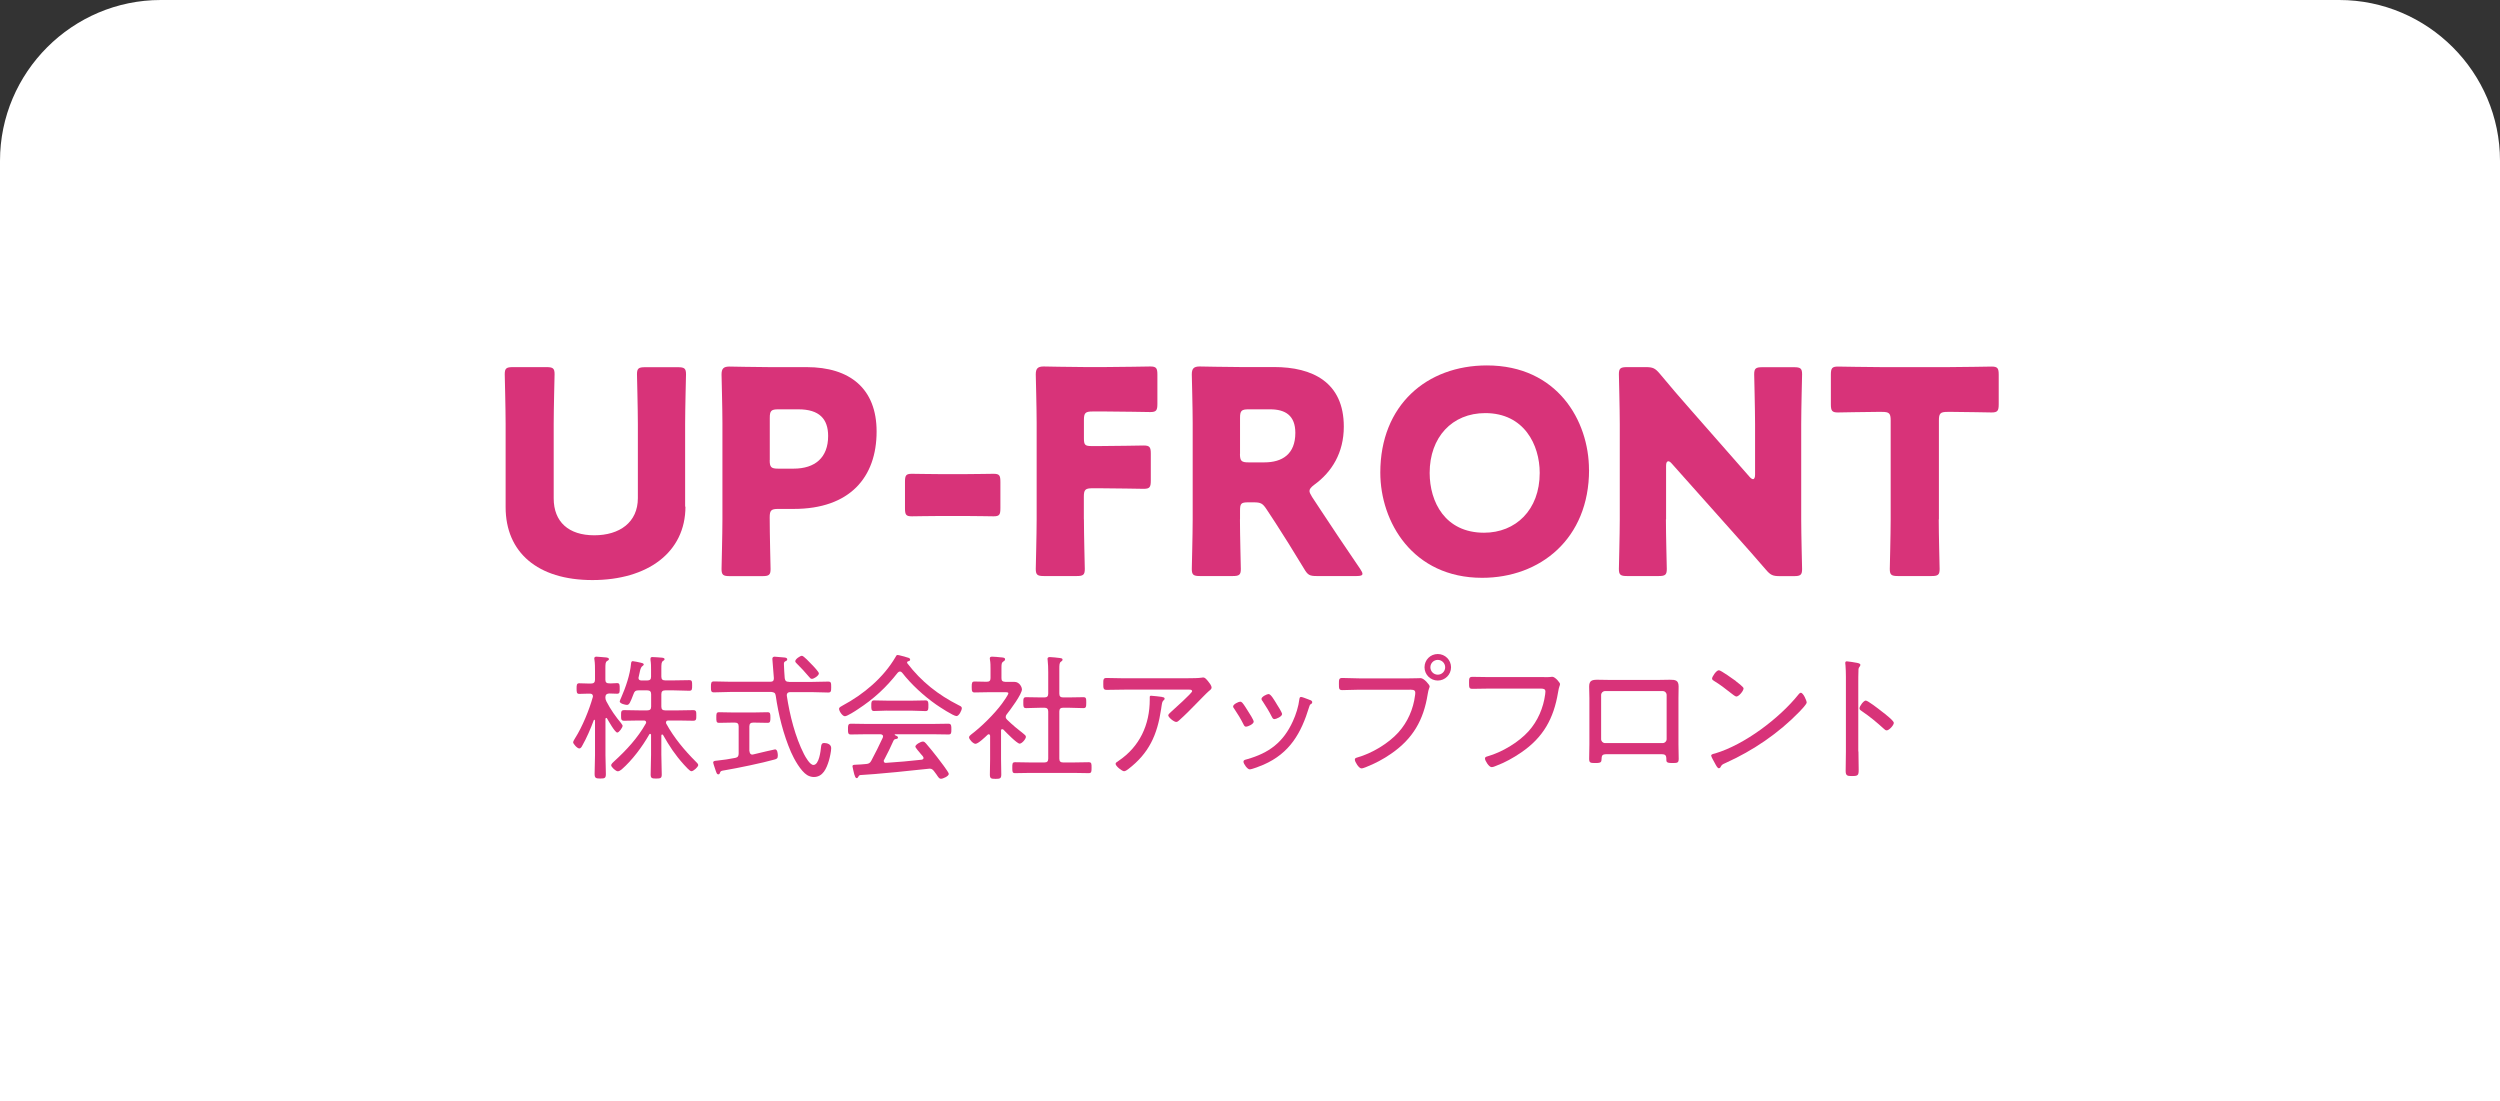 <?xml version="1.0" encoding="UTF-8"?><svg xmlns="http://www.w3.org/2000/svg" viewBox="0 0 311 137"><rect x="0" y="0" width="311" height="137" fill="#333333" stroke="none"/><defs><style>.cls-1{fill:#fff;}.cls-2{isolation:isolate;}.cls-3{fill:#d83379;}.cls-4{mix-blend-mode:multiply;}</style></defs><g class="cls-2"><g id="_レイヤー_2"><g id="_レイヤー_1-2"><path class="cls-1" d="M0,137V20C0,9,9,0,20,0H291c11,0,20,9,20,20v117"/><g class="cls-4"><path class="cls-3" d="M85.27,63.02c0,5.71-4.73,9.14-11.57,9.14s-10.8-3.46-10.8-9.07v-10.37c0-1.87-.11-5.93-.11-6.17,0-.74,.21-.88,1.02-.88h4.16c.81,0,1.02,.14,1.02,.88,0,.25-.11,4.3-.11,6.17v9.28c0,2.93,1.87,4.59,5.04,4.59s5.43-1.62,5.43-4.62v-9.24c0-1.87-.11-5.93-.11-6.17,0-.74,.21-.88,1.02-.88h4.06c.81,0,1.02,.14,1.02,.88,0,.25-.11,4.3-.11,6.17v10.3Z"/><path class="cls-3" d="M90.78,71.67c-.81,0-1.02-.14-1.02-.88,0-.25,.11-4.3,.11-6.17v-12c0-1.87-.11-5.79-.11-6.03,0-.74,.25-.99,.99-.99,.25,0,3.35,.07,4.97,.07h4.62c5.4,0,8.71,2.68,8.71,8.01,0,5.71-3.35,9.63-10.3,9.63h-1.94c-.88,0-1.06,.18-1.06,1.06,0,2.15,.11,6.17,.11,6.42,0,.74-.21,.88-1.02,.88h-4.06Zm4.97-14.43c0,.88,.18,1.06,1.06,1.06h1.91c2.68,0,4.3-1.38,4.3-4.06,0-2.12-1.09-3.32-3.7-3.32h-2.5c-.88,0-1.06,.18-1.06,1.06v5.26Z"/><path class="cls-3" d="M116.82,64.19c-1.23,0-2.93,.04-3.39,.04-.74,0-.85-.21-.85-1.02v-3.25c0-.81,.11-1.02,.85-1.02,.46,0,2.15,.04,3.39,.04h3.39c1.23,0,2.93-.04,3.39-.04,.74,0,.85,.21,.85,1.02v3.25c0,.81-.11,1.02-.85,1.02-.46,0-2.15-.04-3.39-.04h-3.39Z"/><path class="cls-3" d="M134.84,64.61c0,1.87,.11,5.93,.11,6.17,0,.74-.21,.88-1.02,.88h-4.06c-.81,0-1.02-.14-1.02-.88,0-.25,.11-4.3,.11-6.17v-12c0-1.87-.11-5.79-.11-6.03,0-.74,.25-.99,.99-.99,.25,0,3.35,.07,4.97,.07h2.82c1.66,0,5.22-.07,5.47-.07,.74,0,.88,.21,.88,1.02v3.63c0,.81-.14,1.02-.88,1.02-.25,0-3.81-.07-5.47-.07h-1.73c-.88,0-1.06,.18-1.06,1.06v2.29c0,.81,.14,.95,.95,.95h1.02c1.66,0,5.22-.07,5.47-.07,.74,0,.88,.21,.88,1.02v3.35c0,.81-.14,1.02-.88,1.02-.25,0-3.81-.07-5.47-.07h-.92c-.88,0-1.06,.18-1.06,1.06v2.79Z"/><path class="cls-3" d="M154.25,64.61c0,1.87,.11,5.93,.11,6.17,0,.74-.21,.88-1.02,.88h-4.06c-.81,0-1.02-.14-1.02-.88,0-.25,.11-4.3,.11-6.17v-12c0-1.87-.11-5.79-.11-6.03,0-.74,.25-.99,.99-.99,.25,0,3.35,.07,4.97,.07h4.27c4.8,0,8.68,1.9,8.68,7.41,0,3.25-1.48,5.64-3.67,7.23-.42,.32-.6,.53-.6,.78,0,.18,.11,.39,.32,.74l1.16,1.76c1.48,2.26,2.65,3.99,4.83,7.2,.18,.28,.28,.46,.28,.6,0,.21-.25,.28-.74,.28h-4.94c-.92,0-1.13-.14-1.59-.92-1.41-2.33-2.58-4.2-3.56-5.71l-1.09-1.66c-.49-.74-.71-.88-1.62-.88h-.67c-.88,0-1.02,.14-1.02,1.02v1.09Zm0-8.15c0,.88,.18,1.06,1.06,1.06h1.98c2.22,0,3.85-1.02,3.85-3.67,0-2.15-1.23-2.93-3.14-2.93h-2.68c-.88,0-1.06,.18-1.06,1.06v4.48Z"/><path class="cls-3" d="M197.68,58.44c0,8.61-6.1,13.44-13.3,13.44-8.64,0-12.67-6.95-12.67-13.09,0-8.4,5.79-13.33,13.26-13.33,8.75,0,12.7,6.88,12.7,12.98Zm-19.83,.39c0,3.6,1.91,7.44,6.77,7.44,3.92,0,6.92-2.82,6.92-7.44,0-3.49-1.94-7.44-6.77-7.44-4.13,0-6.92,3-6.92,7.44Z"/><path class="cls-3" d="M207.24,64.61c0,1.87,.11,5.93,.11,6.17,0,.74-.21,.88-1.02,.88h-3.92c-.81,0-1.02-.14-1.02-.88,0-.25,.11-4.3,.11-6.17v-11.89c0-1.87-.11-5.93-.11-6.17,0-.74,.21-.88,1.02-.88h2.33c.88,0,1.16,.14,1.73,.81,1.31,1.59,2.54,3,3.81,4.45l7.34,8.36c.18,.21,.35,.32,.46,.32,.14,0,.25-.18,.25-.56v-6.32c0-1.87-.11-5.93-.11-6.17,0-.74,.21-.88,1.02-.88h3.92c.81,0,1.02,.14,1.02,.88,0,.25-.11,4.3-.11,6.17v11.89c0,1.87,.11,5.93,.11,6.17,0,.74-.21,.88-1.02,.88h-1.76c-.88,0-1.16-.14-1.73-.81-1.27-1.48-2.43-2.79-3.88-4.41l-7.83-8.79c-.18-.21-.32-.28-.42-.28-.18,0-.28,.18-.28,.56v6.67Z"/><path class="cls-3" d="M241.18,64.61c0,1.87,.11,5.93,.11,6.17,0,.74-.21,.88-1.02,.88h-4.16c-.81,0-1.02-.14-1.02-.88,0-.25,.11-4.3,.11-6.17v-12.31c0-.88-.18-1.06-1.06-1.06h-.74c-1.27,0-4.52,.07-4.76,.07-.74,0-.88-.21-.88-1.02v-3.67c0-.81,.14-1.02,.88-1.02,.25,0,3.81,.07,5.47,.07h8.18c1.66,0,5.22-.07,5.47-.07,.74,0,.88,.21,.88,1.02v3.67c0,.81-.14,1.02-.88,1.02-.25,0-3.49-.07-4.76-.07h-.74c-.88,0-1.06,.18-1.06,1.06v12.31Z"/></g><g class="cls-4"><path class="cls-3" d="M77.31,90.05c.07,.07,.14,.15,.14,.25,0,.2-.44,.83-.66,.83-.29,0-1.1-1.46-1.27-1.75-.02-.03-.05-.07-.1-.07-.07,0-.1,.07-.1,.14v4.49c0,.78,.05,1.56,.05,2.35,0,.51-.14,.56-.7,.56s-.7-.07-.7-.58c0-.78,.05-1.56,.05-2.33v-4.3c-.02-.05-.03-.1-.08-.1-.03,0-.07,.03-.08,.07-.36,.99-.9,2.24-1.43,3.16-.07,.14-.19,.34-.36,.34-.27,0-.77-.59-.77-.76,0-.15,.19-.41,.25-.53,.88-1.38,1.75-3.5,2.19-5.08,.02-.03,.02-.08,.02-.14,0-.22-.17-.31-.37-.31h-.24c-.37,0-.87,.03-1.1,.03-.32,0-.32-.25-.32-.66s0-.66,.32-.66c.25,0,.66,.03,1.1,.03h.39c.32,0,.48-.14,.48-.48v-1.02c0-.49,0-1.02-.07-1.46-.02-.05-.02-.12-.02-.17,0-.17,.14-.21,.27-.21,.19,0,1.02,.09,1.24,.1,.12,.02,.31,.05,.31,.2,0,.12-.08,.15-.24,.25-.19,.12-.2,.36-.2,.95v1.36c0,.32,.14,.46,.46,.46,.36,.02,.73-.03,1-.03,.32,0,.32,.22,.32,.66s.02,.66-.32,.66c-.27,0-.68-.03-1-.03-.31,.03-.44,.14-.46,.46,0,.2,.02,.32,.12,.51,.54,1.04,1.14,1.89,1.89,2.79Zm.03,5.66c-.12,.1-.32,.24-.49,.24-.24,0-.82-.53-.82-.75,0-.17,.27-.41,.39-.51,1.51-1.38,2.91-2.89,3.91-4.67,.03-.05,.05-.1,.05-.15,0-.19-.15-.24-.29-.24h-.59c-.63,0-1.24,.03-1.85,.03-.39,0-.39-.2-.39-.66s0-.66,.39-.66c.61,0,1.22,.03,1.85,.03h1.02c.34,0,.48-.14,.48-.48v-1.53c0-.32-.14-.48-.48-.48h-1.09c-.36,0-.49,.1-.61,.43-.42,1.09-.54,1.38-.83,1.38-.17,0-.9-.15-.9-.44,0-.07,.15-.39,.19-.48,.56-1.28,1.09-2.82,1.22-4.2,.02-.14,.02-.32,.22-.32,.15,0,.78,.14,.99,.19,.1,.02,.37,.07,.37,.22,0,.08-.08,.13-.15,.19q-.2,.12-.31,.59c-.03,.19-.08,.42-.17,.78-.02,.04-.02,.09-.02,.12,0,.31,.31,.31,.37,.31h.71c.34,0,.48-.14,.48-.46v-.87c0-.41,0-.8-.07-1.21v-.17c0-.19,.12-.2,.27-.2,.2,0,.9,.05,1.12,.07,.14,.02,.36,.03,.36,.2,0,.1-.1,.15-.2,.22-.19,.12-.2,.39-.2,1v.93c0,.34,.14,.48,.48,.48h1.05c.65,0,1.29-.03,1.94-.03,.36,0,.36,.15,.36,.66,0,.48,0,.66-.36,.66-.65,0-1.29-.05-1.94-.05h-1.05c-.34,0-.48,.15-.48,.48v1.53c0,.34,.14,.48,.48,.48h1.63c.61,0,1.24-.03,1.85-.03,.39,0,.39,.19,.39,.66s0,.66-.39,.66c-.61,0-1.22-.03-1.85-.03h-1.22c-.17,0-.31,.05-.31,.24,0,.07,0,.1,.03,.15,.97,1.77,2.28,3.33,3.69,4.74,.1,.1,.29,.27,.29,.41,0,.22-.58,.77-.85,.77-.22,0-.77-.66-.94-.83-1.09-1.21-1.8-2.29-2.58-3.67-.03-.05-.07-.07-.12-.07-.07,0-.1,.07-.1,.13v2.38c0,.83,.05,1.65,.05,2.46,0,.46-.14,.51-.7,.51-.49,0-.68-.03-.68-.49,0-.83,.05-1.65,.05-2.48v-2.45c0-.07-.03-.14-.12-.14-.05,0-.09,.03-.1,.07-.85,1.5-2.12,3.21-3.43,4.35Z"/><path class="cls-3" d="M98.15,84.83h2.84c.68,0,1.36-.04,2.04-.04,.36,0,.37,.17,.37,.68s-.02,.68-.37,.68c-.68,0-1.36-.05-2.04-.05h-2.7c-.22,0-.41,.1-.41,.37v.08c.36,2.4,1.04,5.12,2.14,7.27,.19,.36,.73,1.34,1.17,1.34,.71,0,.9-1.75,.95-2.26,.03-.25,.07-.47,.39-.47,.36,0,.87,.15,.87,.63,0,.42-.17,1.17-.29,1.58-.29,.94-.73,2.02-1.87,2.02-.29,0-.58-.09-.83-.24-.8-.49-1.63-1.99-2.01-2.86-.95-2.19-1.56-4.66-1.9-7.02-.05-.34-.19-.42-.53-.46h-5.12c-.68,0-1.36,.05-2.04,.05-.36,0-.37-.19-.37-.68s.02-.68,.37-.68c.68,0,1.36,.04,2.04,.04h4.98c.31,0,.44-.12,.44-.44,0-.02-.19-2.26-.19-2.41,0-.19,.12-.27,.29-.27,.1,0,1.04,.09,1.19,.1,.14,.02,.37,.03,.37,.24,0,.14-.1,.17-.24,.24-.17,.09-.17,.19-.17,.36,0,.46,.07,1.26,.1,1.75,.05,.32,.19,.44,.51,.44Zm-4.9,8.65c0,.2,.1,.39,.34,.39,.08,0,.17-.04,.2-.04,.65-.15,2.52-.61,2.63-.61,.31,0,.34,.58,.34,.78,0,.36-.14,.41-.43,.49-1.48,.42-4.61,1.07-6.17,1.33-.48,.08-.51,.08-.61,.34-.03,.1-.07,.17-.2,.17-.15,0-.2-.14-.29-.38-.05-.17-.34-.97-.34-1.09,0-.22,.29-.22,.49-.24,.77-.08,1.51-.19,2.26-.34,.32-.07,.42-.22,.42-.56v-3.35c0-.34-.14-.48-.48-.48h-.26c-.56,0-1.12,.03-1.7,.03-.34,0-.34-.19-.34-.66s0-.66,.34-.66c.58,0,1.14,.03,1.7,.03h2.63c.58,0,1.14-.03,1.7-.03,.34,0,.36,.17,.36,.66s-.02,.66-.36,.66c-.56,0-1.12-.03-1.7-.03h-.08c-.32,0-.48,.14-.48,.48v3.09Zm7.75-9.03c-.17,0-.27-.15-.39-.29-.46-.54-.95-1.09-1.46-1.58-.08-.09-.22-.2-.22-.32,0-.27,.61-.68,.83-.68s.99,.85,1.19,1.05c.32,.32,.92,.97,.92,1.14,0,.27-.61,.68-.87,.68Z"/><path class="cls-3" d="M111.96,83.54c-.14,0-.2,.07-.29,.15-1.44,1.84-2.97,3.25-4.95,4.54-.27,.19-1.33,.87-1.61,.87-.31,0-.73-.63-.73-.92,0-.2,.24-.29,.44-.41,2.6-1.39,5.07-3.45,6.58-6.03,.07-.14,.12-.26,.27-.26s.88,.22,1.07,.27c.2,.07,.48,.08,.48,.31,0,.15-.17,.19-.24,.2-.08,.02-.14,.07-.14,.15,0,.03,.02,.07,.03,.1,1.75,2.29,3.84,3.93,6.39,5.22,.2,.1,.39,.17,.39,.36,0,.29-.36,.99-.66,.99-.39,0-2.14-1.16-2.53-1.43-1.53-1.07-3.09-2.5-4.23-3.96-.07-.08-.15-.15-.27-.15Zm-1.99,10.98c-.02,.05-.03,.08-.03,.14,0,.17,.12,.26,.27,.24,1.48-.1,2.96-.22,4.44-.39,.12-.02,.24-.09,.24-.22s-.22-.38-.31-.46c-.29-.34-.71-.83-.71-.95,0-.25,.66-.63,.94-.63,.15,0,.27,.1,.37,.22,.49,.56,.95,1.14,1.41,1.73,.22,.29,1.44,1.85,1.44,2.07,0,.29-.73,.61-.97,.61-.2,0-.29-.12-.56-.53-.08-.12-.19-.25-.31-.42-.15-.19-.29-.31-.54-.31-.19,0-2.82,.31-4.16,.43-2.16,.2-3.47,.32-4.49,.37-.14,.05-.14,.07-.25,.24-.03,.07-.08,.14-.17,.14-.19,0-.22-.26-.31-.48-.03-.14-.22-.88-.22-.97,0-.15,.03-.22,.43-.22,.42-.02,.87-.04,1.29-.09,.31-.03,.46-.12,.61-.39,.51-.95,.99-1.92,1.44-2.89,.02-.05,.03-.1,.03-.15,0-.25-.25-.25-.32-.27h-1.63c-.7,0-1.38,.03-2.07,.03-.36,0-.34-.27-.34-.66s-.02-.68,.36-.68c.68,0,1.36,.03,2.06,.03h8.02c.7,0,1.38-.03,2.06-.03,.37,0,.36,.29,.36,.68s.02,.66-.34,.66c-.7,0-1.38-.03-2.07-.03h-4.57c-.05,0-.07,.02-.07,.05s.02,.07,.07,.08c.17,.07,.34,.15,.34,.27,0,.14-.12,.17-.24,.19-.15,.02-.22,.05-.31,.19-.37,.82-.75,1.62-1.17,2.4Zm.37-6.12c-.54,0-1.09,.05-1.63,.05-.36,0-.32-.37-.32-.71,0-.27-.02-.61,.32-.61,.54,0,1.09,.03,1.63,.03h3.18c.56,0,1.1-.03,1.65-.03,.36,0,.32,.39,.32,.7,0,.32,.02,.63-.34,.63-.48,0-1.09-.05-1.63-.05h-3.18Z"/><path class="cls-3" d="M124.68,90.7c-.12,0-.15,.1-.15,.21v3.52c0,.63,.03,1.26,.03,1.9,0,.51-.14,.56-.71,.56s-.71-.05-.71-.54c0-.65,.03-1.28,.03-1.92v-2.87c0-.1-.05-.22-.17-.22-.07,0-.12,.04-.15,.07-.27,.26-1.16,1.12-1.5,1.12-.29,0-.8-.56-.8-.8,0-.15,.14-.25,.24-.34,1.31-.99,2.92-2.58,3.88-3.89,.14-.19,.77-1.07,.77-1.26,0-.12-.19-.13-.44-.13h-2.01c-.58,0-1.17,.03-1.75,.03-.32,0-.36-.17-.36-.68s.03-.68,.36-.68c.49,0,1,.03,1.5,.03,.34,0,.48-.13,.48-.46v-1.1c0-.39,0-.82-.07-1.17,0-.05-.02-.12-.02-.17,0-.19,.14-.22,.29-.22,.27,0,.77,.05,1.05,.08,.27,.02,.56,.03,.56,.24,0,.15-.1,.21-.25,.31-.19,.12-.2,.31-.2,.85v1.19c0,.32,.12,.44,.46,.46,.37,.02,.75,0,1.12,0,.73,0,.97,.75,.97,.92,0,.63-1.46,2.57-1.9,3.13-.07,.08-.12,.19-.12,.32s.07,.24,.17,.34c.65,.63,1.34,1.21,2.07,1.77,.1,.09,.27,.2,.27,.36,0,.27-.49,.85-.78,.85-.32,0-1.7-1.41-1.99-1.72-.03-.03-.08-.07-.15-.07Zm8.18-3.94c.63,0,1.27-.03,1.9-.03,.36,0,.37,.15,.37,.68s-.03,.68-.37,.68c-.63,0-1.27-.05-1.9-.05h-.6c-.34,0-.48,.15-.48,.48v5.85c0,.34,.14,.48,.48,.48h1.27c.63,0,1.26-.03,1.9-.03,.37,0,.36,.19,.36,.68s0,.68-.36,.68c-.65,0-1.27-.03-1.9-.03h-5.34c-.63,0-1.27,.03-1.9,.03-.36,0-.36-.17-.36-.68s0-.68,.36-.68c.63,0,1.27,.03,1.9,.03h1.73c.34,0,.48-.14,.48-.48v-5.85c0-.32-.14-.48-.48-.48h-.36c-.63,0-1.26,.05-1.9,.05-.36,0-.36-.19-.36-.68s0-.68,.37-.68c.63,0,1.26,.03,1.89,.03h.36c.34,0,.48-.14,.48-.48v-2.67c0-.51-.02-1.05-.07-1.48,0-.05-.02-.12-.02-.17,0-.17,.14-.22,.29-.22,.2,0,1.02,.08,1.27,.12,.12,.02,.31,.03,.31,.2,0,.12-.08,.17-.2,.26-.19,.12-.2,.39-.2,.9v3.06c0,.34,.14,.48,.48,.48h.6Z"/><path class="cls-3" d="M147.85,84.37c.53,0,1.14,0,1.65-.07,.05-.02,.12-.02,.17-.02,.25,0,.39,.21,.61,.46,.15,.19,.44,.53,.44,.8,0,.19-.22,.34-.37,.46-.19,.15-1.29,1.29-1.55,1.55-.68,.7-1.36,1.39-2.09,2.04-.1,.1-.24,.22-.39,.22-.29,0-.99-.58-.99-.83,0-.13,.27-.34,.39-.46,.32-.29,2.58-2.31,2.58-2.53,0-.24-.36-.2-.53-.2h-7.92c-.73,0-1.46,.03-2.19,.03-.41,0-.41-.24-.41-.71,0-.53-.02-.77,.39-.77,.75,0,1.48,.04,2.21,.04h7.99Zm-3.26,2.35c.12,.02,.29,.03,.29,.2,0,.09-.07,.14-.12,.19-.19,.17-.2,.34-.27,.78l-.05,.34c-.48,3.2-1.5,5.47-4.1,7.46-.14,.1-.34,.25-.51,.25-.24,0-1.05-.63-1.05-.92,0-.14,.17-.24,.37-.37,2.63-1.77,3.88-4.49,3.88-7.62v-.29c0-.14,.03-.19,.17-.19,.17,0,1.21,.12,1.39,.15Z"/><path class="cls-3" d="M154.55,87.43c.19,.21,.56,.8,.71,1.05,.15,.22,.7,1.09,.7,1.29,0,.32-.75,.63-.95,.63-.17,0-.24-.13-.31-.27-.34-.68-.73-1.33-1.16-1.96-.07-.08-.14-.19-.14-.29,0-.27,.68-.59,.87-.59,.12,0,.19,.05,.27,.13Zm8.45-.34c.12,.05,.24,.12,.24,.26s-.08,.2-.19,.25c-.12,.1-.12,.14-.19,.34-.99,3.26-2.41,5.76-5.68,7.19-.31,.14-1.43,.58-1.72,.58s-.77-.7-.77-.94,.2-.25,.44-.32c2.75-.78,4.52-2.11,5.71-4.74,.37-.8,.7-1.84,.8-2.72,.03-.14,.03-.29,.22-.29,.12,0,.61,.19,.92,.31,.08,.03,.17,.07,.2,.08Zm-4.22,.43c.14,.22,.71,1.1,.71,1.31,0,.31-.75,.63-.95,.63-.19,0-.26-.17-.34-.32-.34-.68-.71-1.26-1.12-1.89-.07-.08-.15-.2-.15-.31,0-.27,.68-.6,.88-.6,.29,0,.7,.75,.97,1.17Z"/><path class="cls-3" d="M175.27,84.39c.63,0,1.43-.03,1.46-.03,.42,0,1.12,.85,1.12,1.02s-.14,.27-.25,1c-.51,3.2-1.84,5.52-4.54,7.38-.97,.68-2.04,1.24-3.16,1.68-.15,.05-.37,.15-.54,.15-.32,0-.82-.82-.82-1.09,0-.19,.15-.22,.31-.27,1.8-.51,3.86-1.73,5.12-3.13,1.14-1.27,1.85-2.89,2.06-4.59,.02-.07,.03-.25,.03-.34,0-.42-.42-.37-.87-.37h-6.1c-.7,0-1.39,.05-2.09,.05-.44,0-.44-.17-.44-.78,0-.53,0-.73,.42-.73,.71,0,1.41,.05,2.12,.05h6.17Zm5.24-1.38c0,.92-.75,1.65-1.65,1.65s-1.65-.73-1.65-1.65,.73-1.65,1.65-1.65,1.65,.75,1.65,1.65Zm-2.57,0c0,.51,.41,.92,.92,.92s.92-.41,.92-.92-.41-.92-.92-.92-.92,.41-.92,.92Z"/><path class="cls-3" d="M192.13,84.24c.25,0,.49,0,.68-.02,.08-.02,.2-.03,.29-.03,.37,0,.97,.75,.97,.9,0,.19-.14,.31-.25,1.05-.54,3.25-1.84,5.59-4.57,7.46-.99,.68-2.04,1.26-3.16,1.68-.15,.07-.37,.15-.54,.15-.32,0-.82-.8-.82-1.07,0-.19,.15-.22,.31-.27,1.8-.51,3.86-1.73,5.12-3.13,1.14-1.27,1.84-2.91,2.06-4.59,0-.09,.03-.26,.03-.34,0-.34-.27-.37-.61-.37h-6.36c-.7,0-1.39,.03-2.09,.03-.44,0-.44-.15-.44-.78,0-.51,0-.71,.43-.71,.71,0,1.41,.03,2.12,.03h6.85Z"/><path class="cls-3" d="M206.49,84.58c.42,0,.83-.02,1.24-.02,.68,0,1.09,.05,1.09,.85,0,.48-.02,.97-.02,1.44v5.76c0,.59,.03,1.19,.03,1.78,0,.53-.17,.53-.83,.53-.77,0-.7-.17-.71-.59-.02-.49-.25-.51-.78-.51h-6.49c-.76,0-.76,.1-.8,.76-.02,.32-.31,.34-.7,.34-.66,0-.83,0-.83-.53,0-.59,.03-1.19,.03-1.78v-5.76c0-.47-.03-.95-.03-1.44,0-.76,.37-.85,1.05-.85,.42,0,.85,.02,1.27,.02h6.48Zm-6.82,1.39c-.27,0-.49,.22-.49,.49v5.49c0,.27,.22,.49,.49,.49h7.17c.27,0,.49-.22,.49-.49v-5.49c0-.27-.2-.49-.49-.49h-7.17Z"/><path class="cls-3" d="M224.75,87.4c0,.19-.68,.92-.88,1.12-2.62,2.7-5.78,4.85-9.2,6.39-.46,.2-.49,.24-.65,.54-.03,.07-.12,.12-.19,.12-.17,0-.31-.27-.54-.7-.08-.15-.42-.73-.42-.87,0-.17,.27-.22,.48-.27,3.67-1.09,8.02-4.38,10.4-7.36,.07-.09,.17-.19,.27-.19,.31,0,.73,.99,.73,1.21Zm-8.82-2.67c.2,.15,.97,.73,.97,.9,0,.32-.59,1.02-.9,1.02-.14,0-.51-.31-.71-.46-.68-.54-1.33-1.04-2.06-1.48-.12-.07-.25-.15-.25-.31,0-.19,.51-1.02,.85-1.02,.25,0,1.8,1.12,2.11,1.34Z"/><path class="cls-3" d="M231.19,93.48c0,.75,.03,1.5,.03,2.24s-.07,.82-.85,.82c-.54,0-.77-.03-.77-.63,0-.8,.03-1.62,.03-2.41v-9.33c0-.48-.02-1-.05-1.38,0-.07-.03-.24-.03-.3,0-.15,.05-.22,.2-.22s1.09,.15,1.27,.19c.2,.05,.41,.09,.41,.26,0,.08-.05,.15-.1,.22-.14,.17-.14,.29-.14,.56-.02,.46-.02,.94-.02,1.39v8.6Zm3.26-4.71c.05,.05,.14,.12,.22,.19,.36,.29,.92,.76,.92,.97,0,.29-.59,.93-.88,.93-.15,0-.25-.1-.36-.2-.88-.8-1.73-1.51-2.72-2.18-.14-.09-.31-.19-.31-.36,0-.27,.51-.97,.78-.97,.25,0,1.51,.97,2.09,1.43,.12,.08,.2,.15,.25,.19Z"/></g></g></g></g></svg>